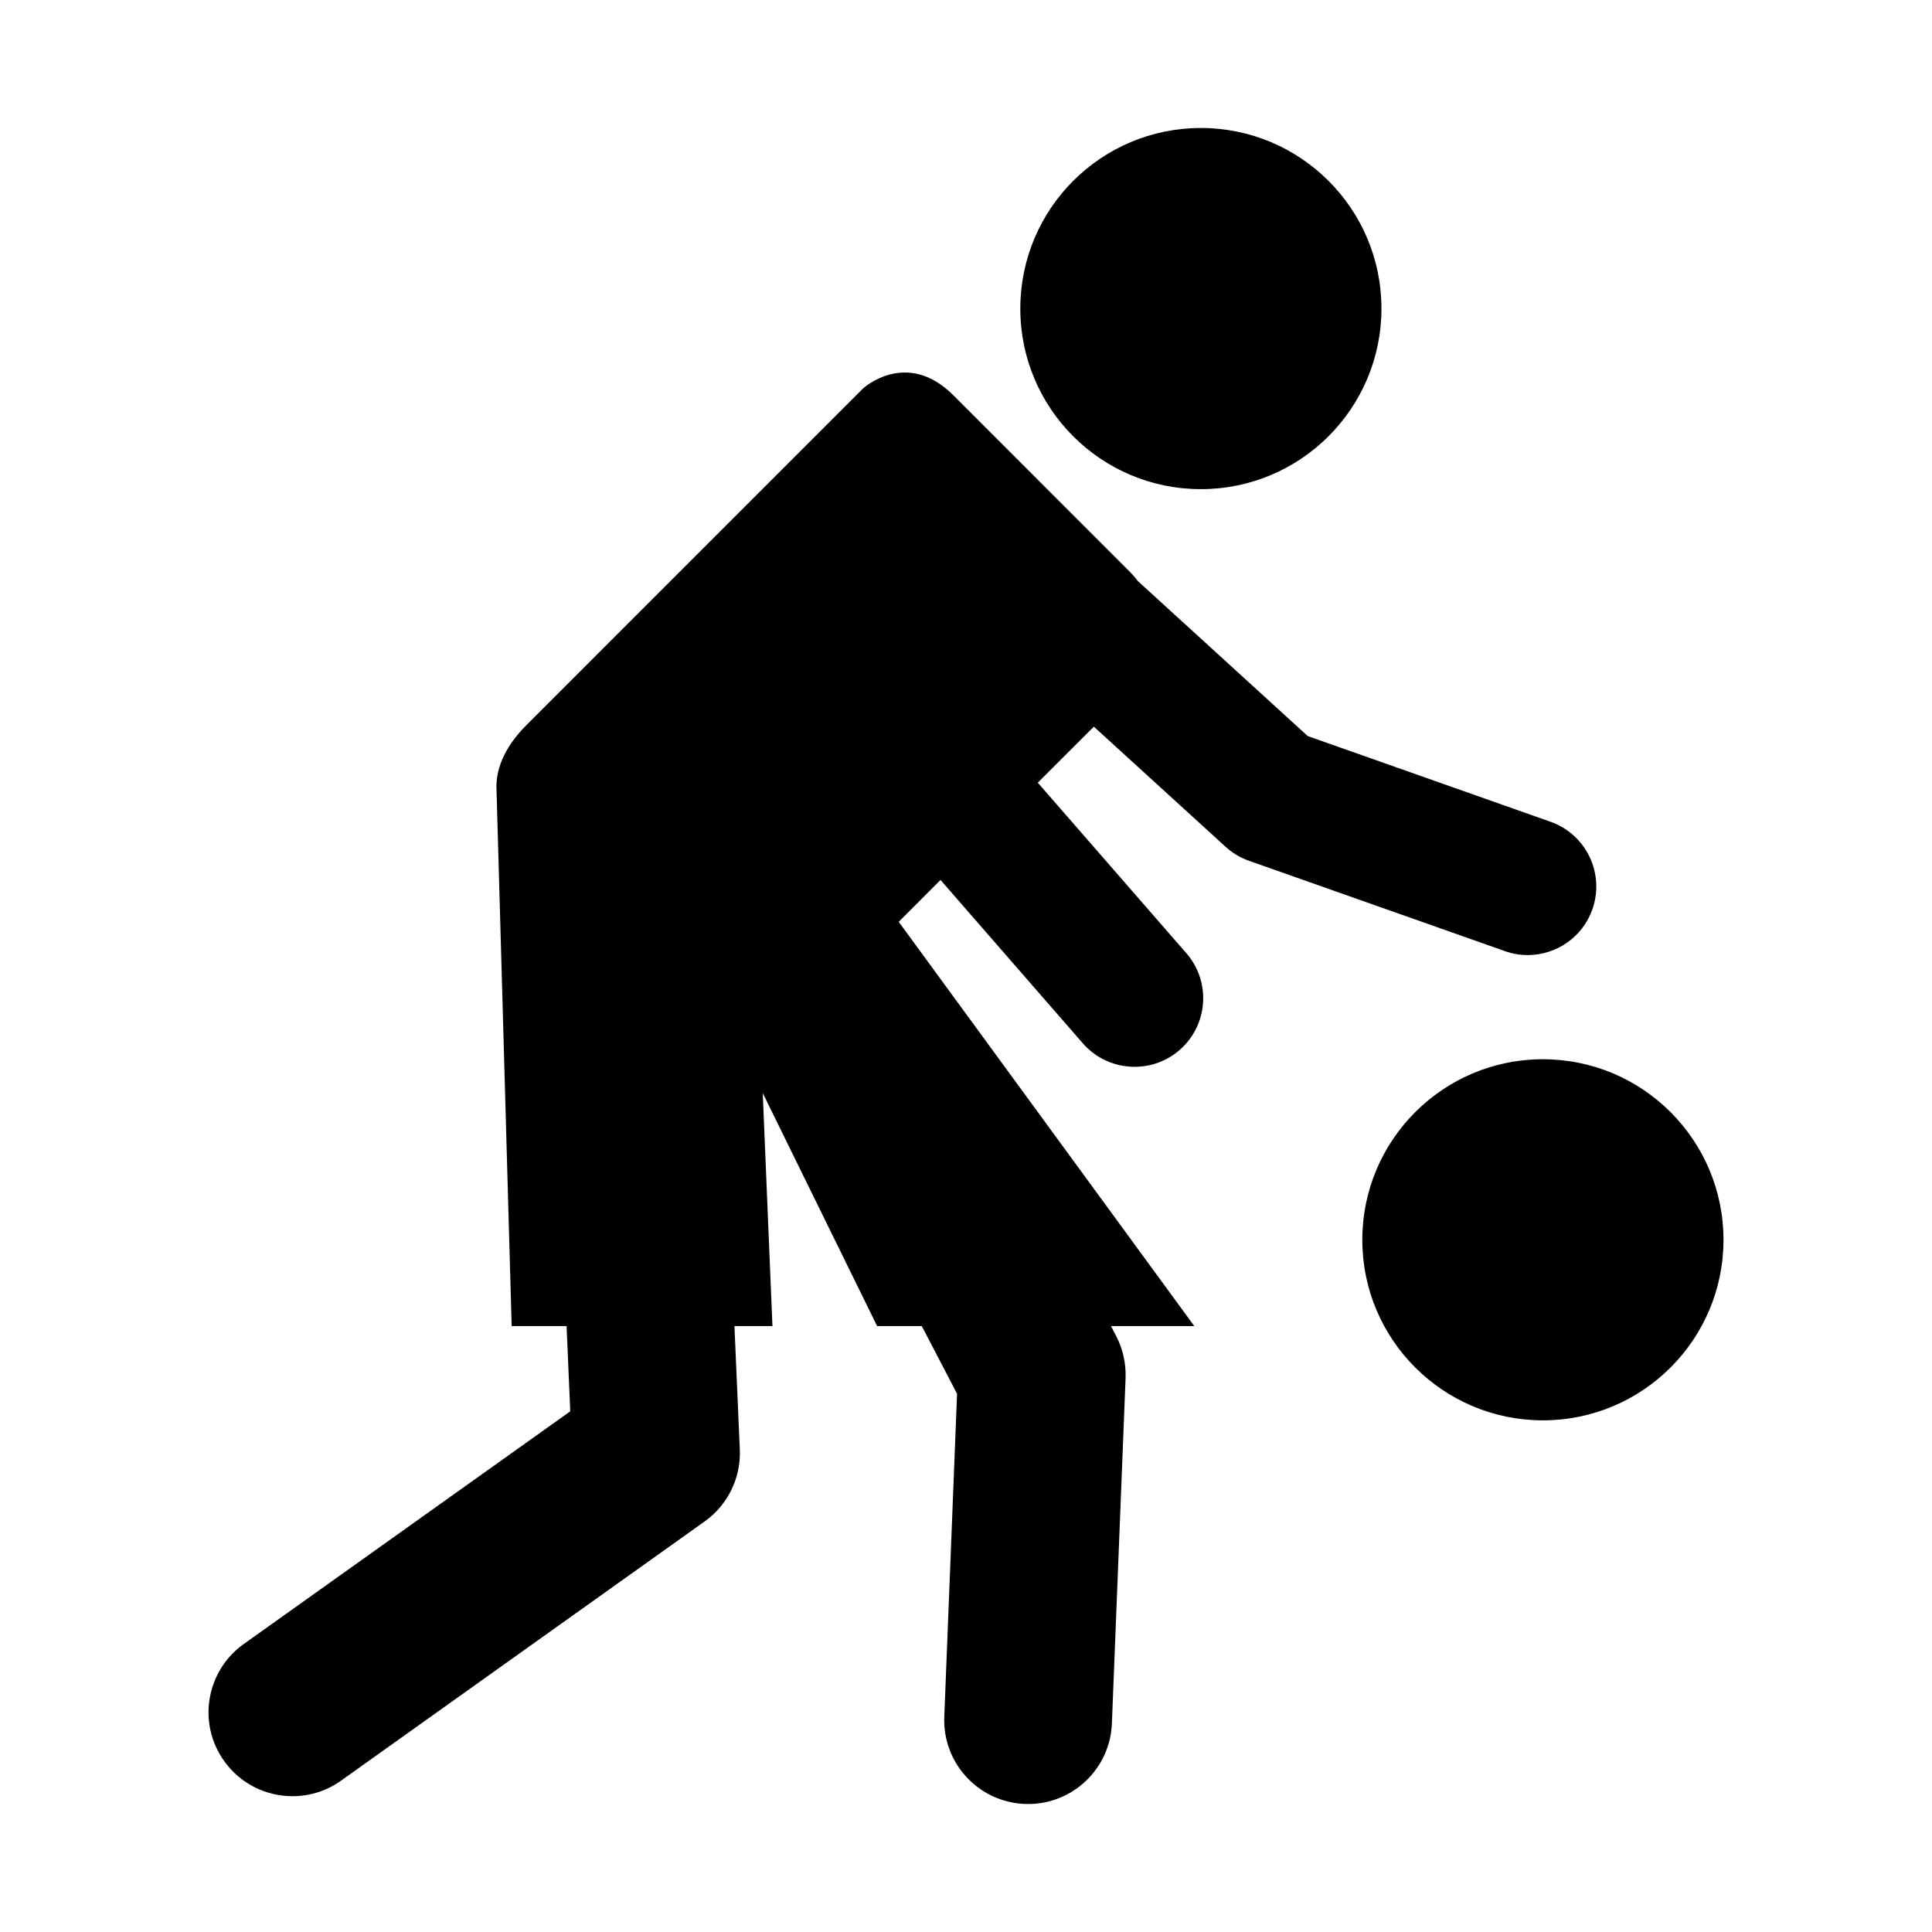 <?xml version="1.0" encoding="UTF-8"?>
<!-- The Best Svg Icon site in the world: iconSvg.co, Visit us! https://iconsvg.co -->
<svg fill="#000000" width="800px" height="800px" version="1.1" viewBox="144 144 512 512" xmlns="http://www.w3.org/2000/svg">
 <path d="m542.8 396.05-67.828-23.941c-2.293-0.805-4.398-2.066-6.195-3.715l-34.895-31.82c-4.5 4.473-9.621 9.609-14.855 14.844l39.359 45.18c6.602 7.582 5.805 19.062-1.777 25.66-3.445 3.004-7.699 4.457-11.93 4.457-5.074 0-10.121-2.102-13.723-6.227l-37.707-43.289c-6.621 6.621-11.078 11.094-11.078 11.094l78.328 107.13h-22.082l1.367 2.613c1.793 3.449 2.648 7.285 2.508 11.176l-3.629 91.531c-0.473 11.965-10.324 21.34-22.184 21.34-0.309 0-0.598 0-0.902-0.016-12.277-0.5-21.82-10.816-21.332-23.102l3.387-85.602-9.355-17.945h-11.836l-30.305-61.746 2.57 61.746h-10.07l1.422 32.719c0.324 7.512-3.176 14.68-9.305 19.051l-96.367 68.699c-3.91 2.797-8.41 4.121-12.879 4.121-6.938 0-13.777-3.231-18.117-9.332-7.125-9.977-4.801-23.859 5.199-30.988l86.535-61.672-0.977-22.59h-14.551l-4.035-142.93v-0.012c-0.012-3.898 1.414-9.793 7.945-16.32 11.617-11.617 89.219-89.234 89.219-89.234s11.527-10.574 23.914 1.809c12.395 12.395 46.734 46.75 46.734 46.75s0.969 0.926 2.207 2.535l44.98 41.039 64.34 22.711c9.477 3.352 14.43 13.734 11.098 23.207-2.637 7.461-9.652 12.125-17.148 12.125-2.016 0-4.055-0.34-6.051-1.051zm-80.566-122.42c26.43 0 47.863-21.422 47.863-47.863 0-26.426-21.434-47.848-47.863-47.848-26.418 0-47.84 21.422-47.84 47.848-0.008 26.434 21.414 47.863 47.84 47.863zm90.645 151.08c-26.418 0-47.852 21.434-47.852 47.863 0 26.418 21.434 47.832 47.852 47.832 26.43 0 47.863-21.41 47.863-47.832 0-26.434-21.434-47.863-47.863-47.863z"/>
</svg>